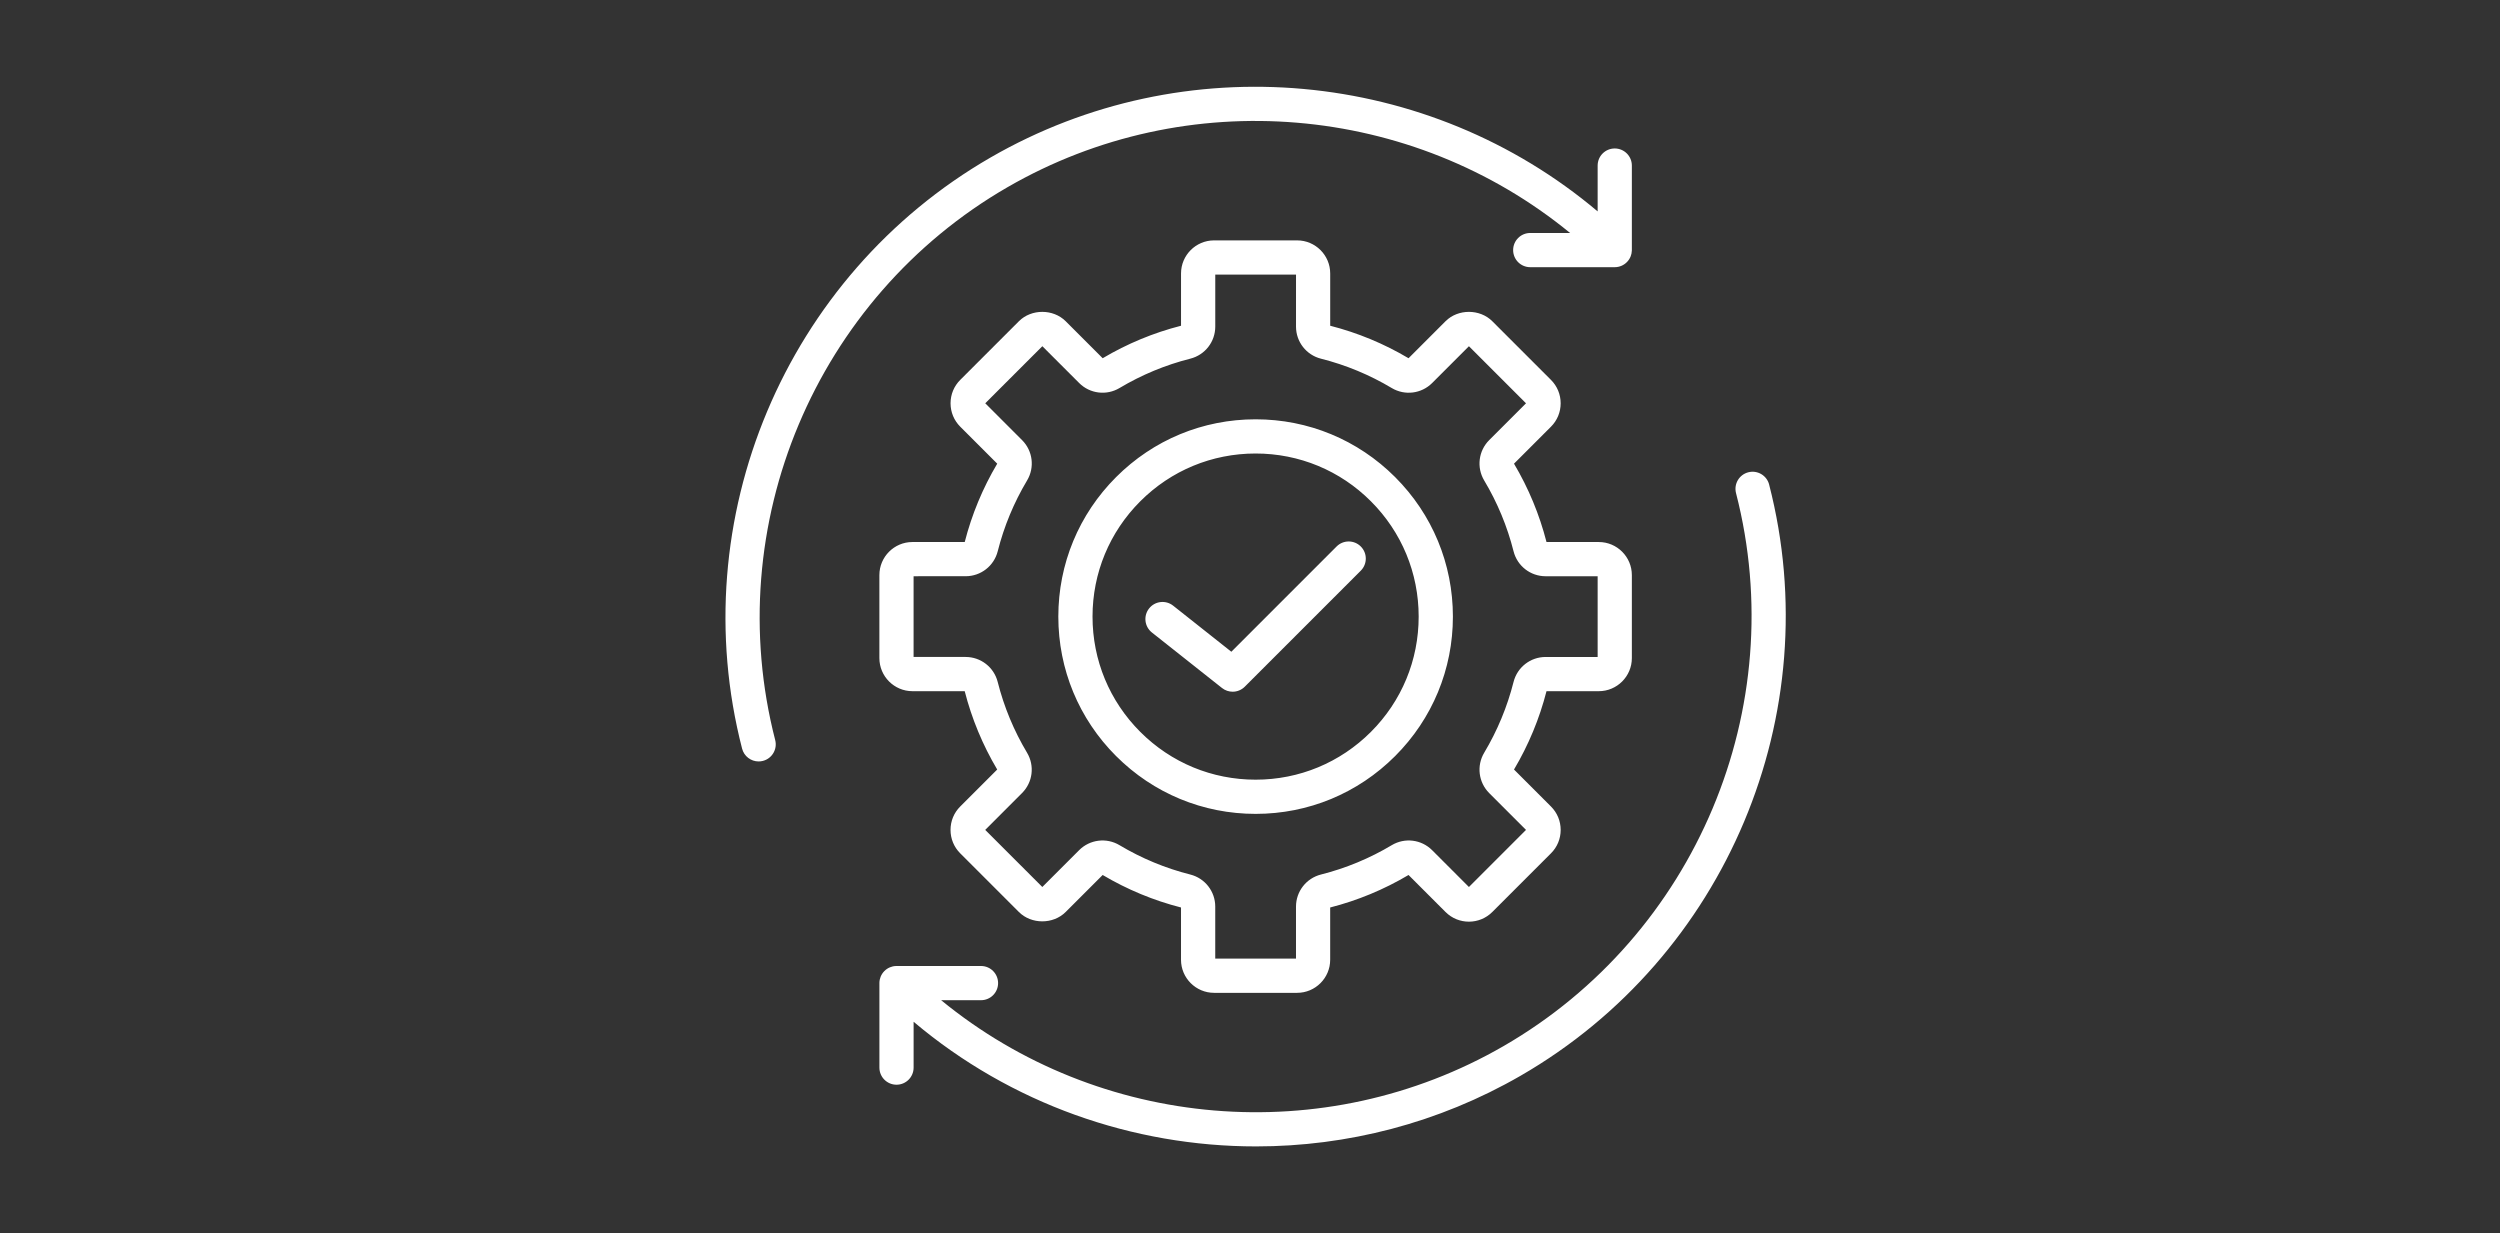 <svg width="223" height="110" viewBox="0 0 223 110" fill="none" xmlns="http://www.w3.org/2000/svg">
<rect x="0" y="0" width="223" height="110" fill="#333333" stroke="none"/>
<path d="M102.5 54.273C103.023 53.612 103.981 53.502 104.642 54.023L109.836 58.136L119.224 48.746C119.821 48.15 120.787 48.15 121.382 48.746C121.978 49.342 121.978 50.309 121.382 50.905L111.033 61.254C110.736 61.55 110.346 61.701 109.953 61.701C109.619 61.701 109.285 61.592 109.006 61.372L102.746 56.416C102.088 55.893 101.977 54.933 102.5 54.273L102.5 54.273ZM99.557 67.444C96.232 64.12 94.402 59.7 94.402 55C94.402 50.3 96.233 45.881 99.557 42.556C102.881 39.231 107.3 37.402 112 37.402C116.701 37.402 121.119 39.233 124.444 42.556C127.768 45.88 129.599 50.299 129.599 55C129.599 59.701 127.768 64.12 124.444 67.444C121.121 70.769 116.702 72.598 112.002 72.598C107.302 72.598 102.883 70.767 99.558 67.444H99.557ZM97.453 55C97.453 58.885 98.966 62.538 101.714 65.286C104.462 68.034 108.115 69.547 112 69.547C115.884 69.547 119.537 68.033 122.285 65.286C125.033 62.538 126.545 58.886 126.545 55C126.545 51.115 125.032 47.463 122.285 44.715C119.539 41.966 115.886 40.453 112 40.453C108.115 40.453 104.461 41.966 101.714 44.714C98.966 47.462 97.453 51.115 97.453 54.999L97.453 55ZM78.441 58.703V51.297C78.441 49.67 79.764 48.348 81.39 48.348H86.054C86.683 45.893 87.657 43.544 88.953 41.36L85.653 38.06C85.096 37.503 84.791 36.763 84.789 35.974C84.789 35.186 85.096 34.444 85.651 33.889L90.887 28.653C91.999 27.541 93.946 27.541 95.058 28.653L98.359 31.954C100.545 30.657 102.895 29.683 105.348 29.056V24.391C105.348 22.764 106.671 21.442 108.298 21.442H115.704C117.33 21.442 118.654 22.765 118.654 24.391V29.056C121.106 29.683 123.456 30.657 125.642 31.954L128.942 28.653C130.054 27.541 132.001 27.541 133.113 28.653L138.349 33.889C138.905 34.446 139.211 35.187 139.211 35.974C139.211 36.762 138.905 37.503 138.349 38.06L135.049 41.36C136.346 43.545 137.32 45.896 137.948 48.349H142.611C144.238 48.349 145.561 49.672 145.561 51.298V58.704C145.561 60.33 144.238 61.654 142.611 61.654H137.948C137.32 64.106 136.346 66.457 135.049 68.642L138.35 71.943C138.906 72.499 139.212 73.24 139.212 74.029C139.212 74.818 138.906 75.559 138.349 76.114L133.113 81.35C131.962 82.501 130.091 82.501 128.941 81.35L125.641 78.049C123.456 79.346 121.106 80.32 118.652 80.948V85.612C118.652 87.238 117.329 88.561 115.702 88.561H108.296C106.67 88.561 105.346 87.238 105.346 85.612V80.948C102.895 80.321 100.545 79.347 98.358 78.049L95.057 81.35C93.946 82.463 91.999 82.463 90.885 81.35L85.648 76.113C85.093 75.557 84.787 74.817 84.787 74.028C84.787 73.239 85.093 72.498 85.65 71.942L88.95 68.642C87.655 66.457 86.68 64.108 86.052 61.654H81.388C79.764 61.652 78.441 60.33 78.441 58.703L78.441 58.703ZM81.492 58.601H86.134C87.486 58.601 88.662 59.517 88.994 60.828C89.554 63.047 90.436 65.172 91.613 67.144C92.307 68.305 92.124 69.785 91.165 70.742L87.882 74.027L92.975 79.119L96.259 75.835C97.215 74.879 98.695 74.695 99.856 75.387C101.831 76.567 103.956 77.448 106.174 78.008C107.486 78.34 108.4 79.516 108.4 80.868V85.509H115.603V80.868C115.603 79.517 116.518 78.34 117.829 78.008C120.049 77.447 122.174 76.567 124.146 75.388C125.308 74.695 126.787 74.879 127.744 75.835L131.028 79.12L136.12 74.027L132.836 70.743C131.88 69.785 131.697 68.306 132.389 67.145C133.567 65.172 134.448 63.046 135.009 60.829C135.341 59.518 136.516 58.602 137.869 58.602H142.51V51.401H137.869C136.516 51.401 135.34 50.485 135.009 49.174C134.449 46.956 133.568 44.83 132.389 42.857C131.696 41.695 131.879 40.216 132.836 39.259L136.12 35.975L131.029 30.884L127.745 34.168C126.787 35.124 125.308 35.307 124.147 34.615C122.174 33.436 120.049 32.555 117.831 31.995C116.52 31.664 115.604 30.489 115.604 29.135L115.605 24.492H108.402V29.133C108.402 30.487 107.486 31.662 106.175 31.993C103.958 32.553 101.833 33.435 99.859 34.613C98.698 35.306 97.218 35.123 96.261 34.165L92.977 30.882L87.885 35.973L91.169 39.258C92.127 40.215 92.31 41.694 91.616 42.856C90.44 44.827 89.558 46.953 88.997 49.172C88.666 50.482 87.49 51.399 86.138 51.399L81.492 51.4L81.492 58.601ZM89.883 16.691C105.882 7.453 125.968 9.242 140.052 20.782H136.497C135.654 20.782 134.972 21.465 134.972 22.308C134.972 23.151 135.654 23.833 136.497 23.833H144.034C144.246 23.833 144.449 23.789 144.633 23.711C144.812 23.634 144.979 23.523 145.124 23.375C145.27 23.226 145.38 23.054 145.453 22.871C145.516 22.713 145.554 22.54 145.559 22.361C145.559 22.342 145.561 22.321 145.561 22.302V14.768C145.561 13.925 144.878 13.243 144.035 13.243C143.192 13.243 142.51 13.925 142.51 14.768V18.857C127.432 6.132 105.66 4.059 88.358 14.049C70.034 24.626 60.922 46.309 66.194 66.776C66.371 67.465 66.991 67.921 67.669 67.921C67.795 67.921 67.923 67.905 68.051 67.873C68.867 67.663 69.358 66.831 69.148 66.015C64.216 46.87 72.742 26.585 89.883 16.69L89.883 16.691ZM157.808 43.224C157.598 42.408 156.764 41.918 155.95 42.127C155.134 42.337 154.643 43.169 154.853 43.985C159.786 63.13 151.26 83.414 134.119 93.31C118.119 102.548 98.033 100.758 83.95 89.218H87.505C88.348 89.218 89.03 88.536 89.03 87.693C89.03 86.85 88.348 86.167 87.505 86.167H79.972H79.967C79.956 86.167 79.944 86.17 79.933 86.168C79.93 86.17 79.928 86.168 79.926 86.168C79.731 86.173 79.545 86.215 79.375 86.287C79.194 86.364 79.025 86.476 78.879 86.625C78.734 86.774 78.625 86.943 78.552 87.125C78.485 87.292 78.446 87.473 78.443 87.663V87.666V87.667V87.672V87.677V87.683V87.684V87.687V87.689V87.693V95.231C78.443 96.074 79.126 96.757 79.969 96.757C80.811 96.757 81.494 96.074 81.494 95.231V91.142C90.169 98.465 101.06 102.26 112.043 102.26C120.146 102.26 128.299 100.193 135.645 95.952C153.966 85.375 163.079 63.691 157.807 43.225L157.808 43.224Z" fill="white"/>
</svg>
